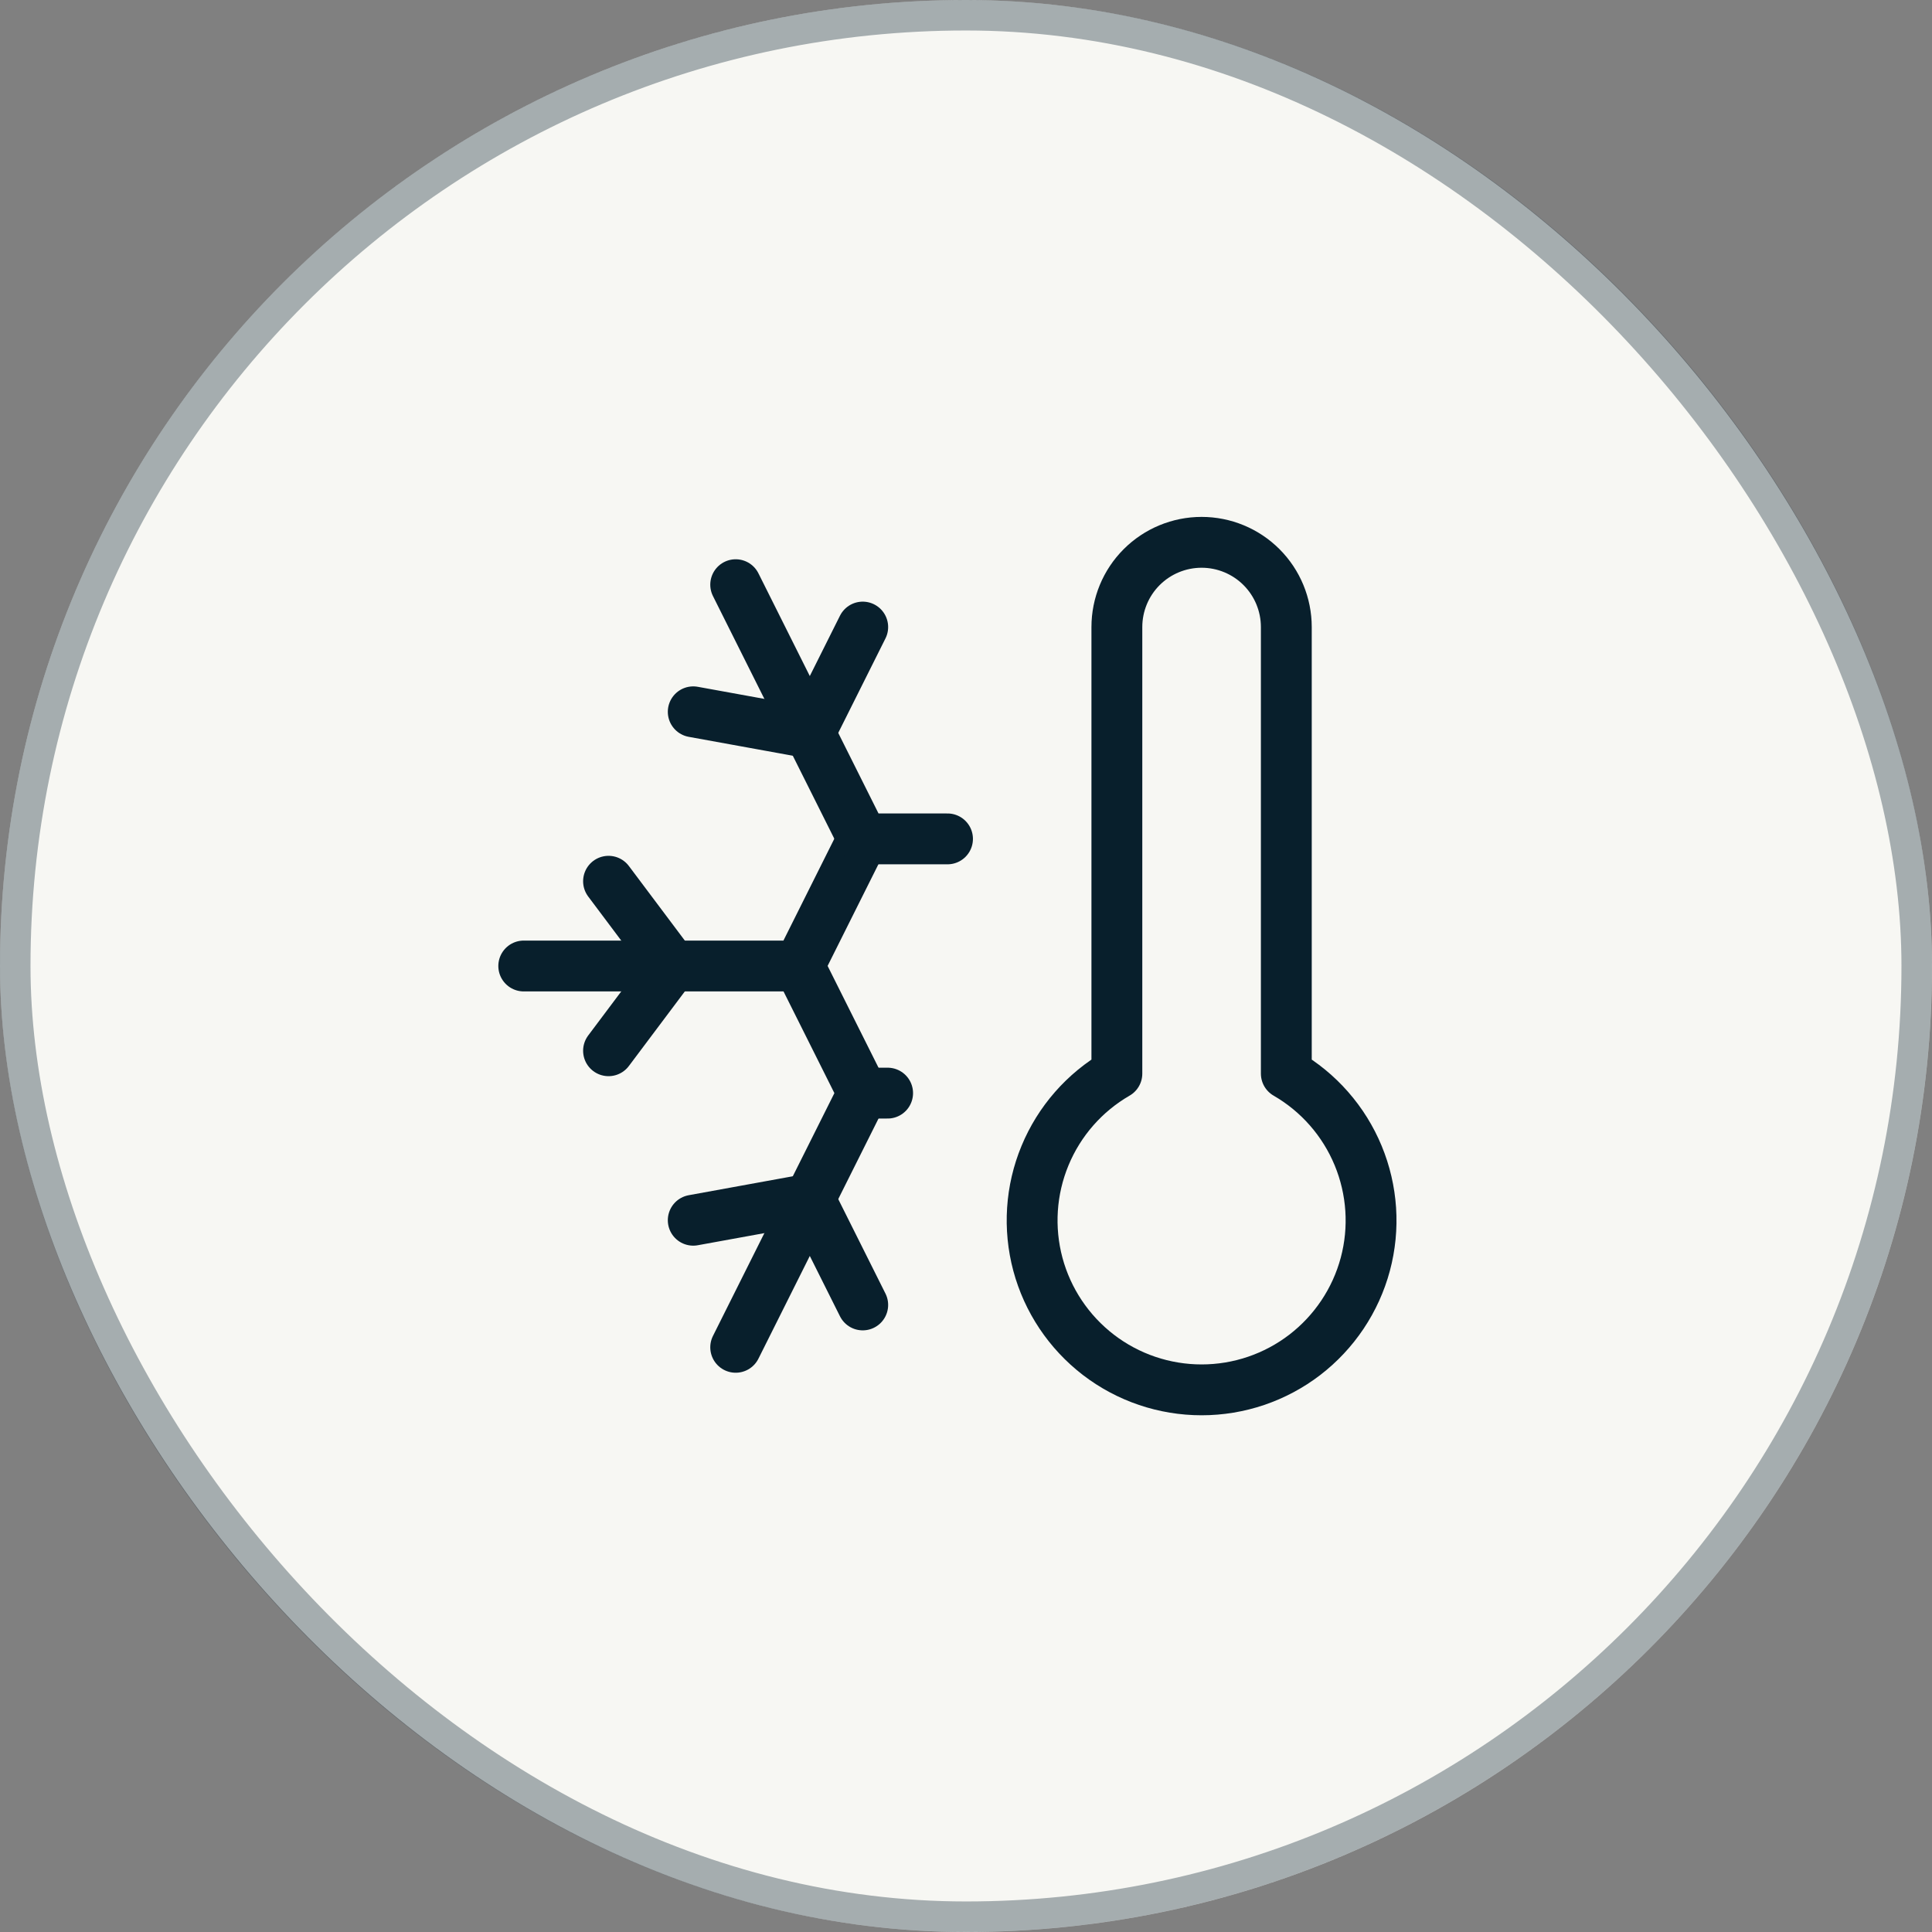<svg xmlns="http://www.w3.org/2000/svg" fill="none" viewBox="0 0 44 44" height="44" width="44">
<rect x="0" y="0" width="44" height="44" fill="#808080" stroke="none"/>
<rect fill="#F7F7F3" rx="22" height="44" width="44"></rect>
<rect stroke-width="0.695" stroke-opacity="0.34" stroke="#081F2C" rx="21.653" height="43.305" width="43.305" y="0.347" x="0.347"></rect>
<path stroke-linejoin="round" stroke-linecap="round" stroke-width="1.158" stroke="#081F2C" d="M19.648 29.719L18.442 27.307L15.788 27.79"></path>
<path stroke-linejoin="round" stroke-linecap="round" stroke-width="1.158" stroke="#081F2C" d="M19.648 14.281L18.442 16.693L15.788 16.211"></path>
<path stroke-linejoin="round" stroke-linecap="round" stroke-width="1.158" stroke="#081F2C" d="M20.215 24.895H19.65"></path>
<path stroke-linejoin="round" stroke-linecap="round" stroke-width="1.158" stroke="#081F2C" d="M11.928 22H18.2L19.647 19.105"></path>
<path stroke-linejoin="round" stroke-linecap="round" stroke-width="1.158" stroke="#081F2C" d="M29.295 24.451C30.031 24.876 30.606 25.532 30.931 26.317C31.256 27.102 31.314 27.972 31.094 28.793C30.874 29.613 30.389 30.338 29.715 30.856C29.041 31.373 28.215 31.653 27.366 31.653C26.516 31.653 25.69 31.373 25.016 30.856C24.342 30.338 23.857 29.613 23.637 28.793C23.418 27.972 23.474 27.102 23.8 26.317C24.125 25.532 24.7 24.876 25.436 24.451V14.281C25.436 13.769 25.639 13.278 26.001 12.916C26.363 12.554 26.854 12.351 27.366 12.351C27.877 12.351 28.368 12.554 28.73 12.916C29.092 13.278 29.295 13.769 29.295 14.281V24.451Z"></path>
<path stroke-linejoin="round" stroke-linecap="round" stroke-width="1.158" stroke="#081F2C" d="M13.859 20.07L15.307 22L13.859 23.93"></path>
<path stroke-linejoin="round" stroke-linecap="round" stroke-width="1.158" stroke="#081F2C" d="M16.755 30.684L19.65 24.895L18.202 22"></path>
<path stroke-linejoin="round" stroke-linecap="round" stroke-width="1.158" stroke="#081F2C" d="M16.755 13.316L19.65 19.105H21.579"></path>
</svg>
